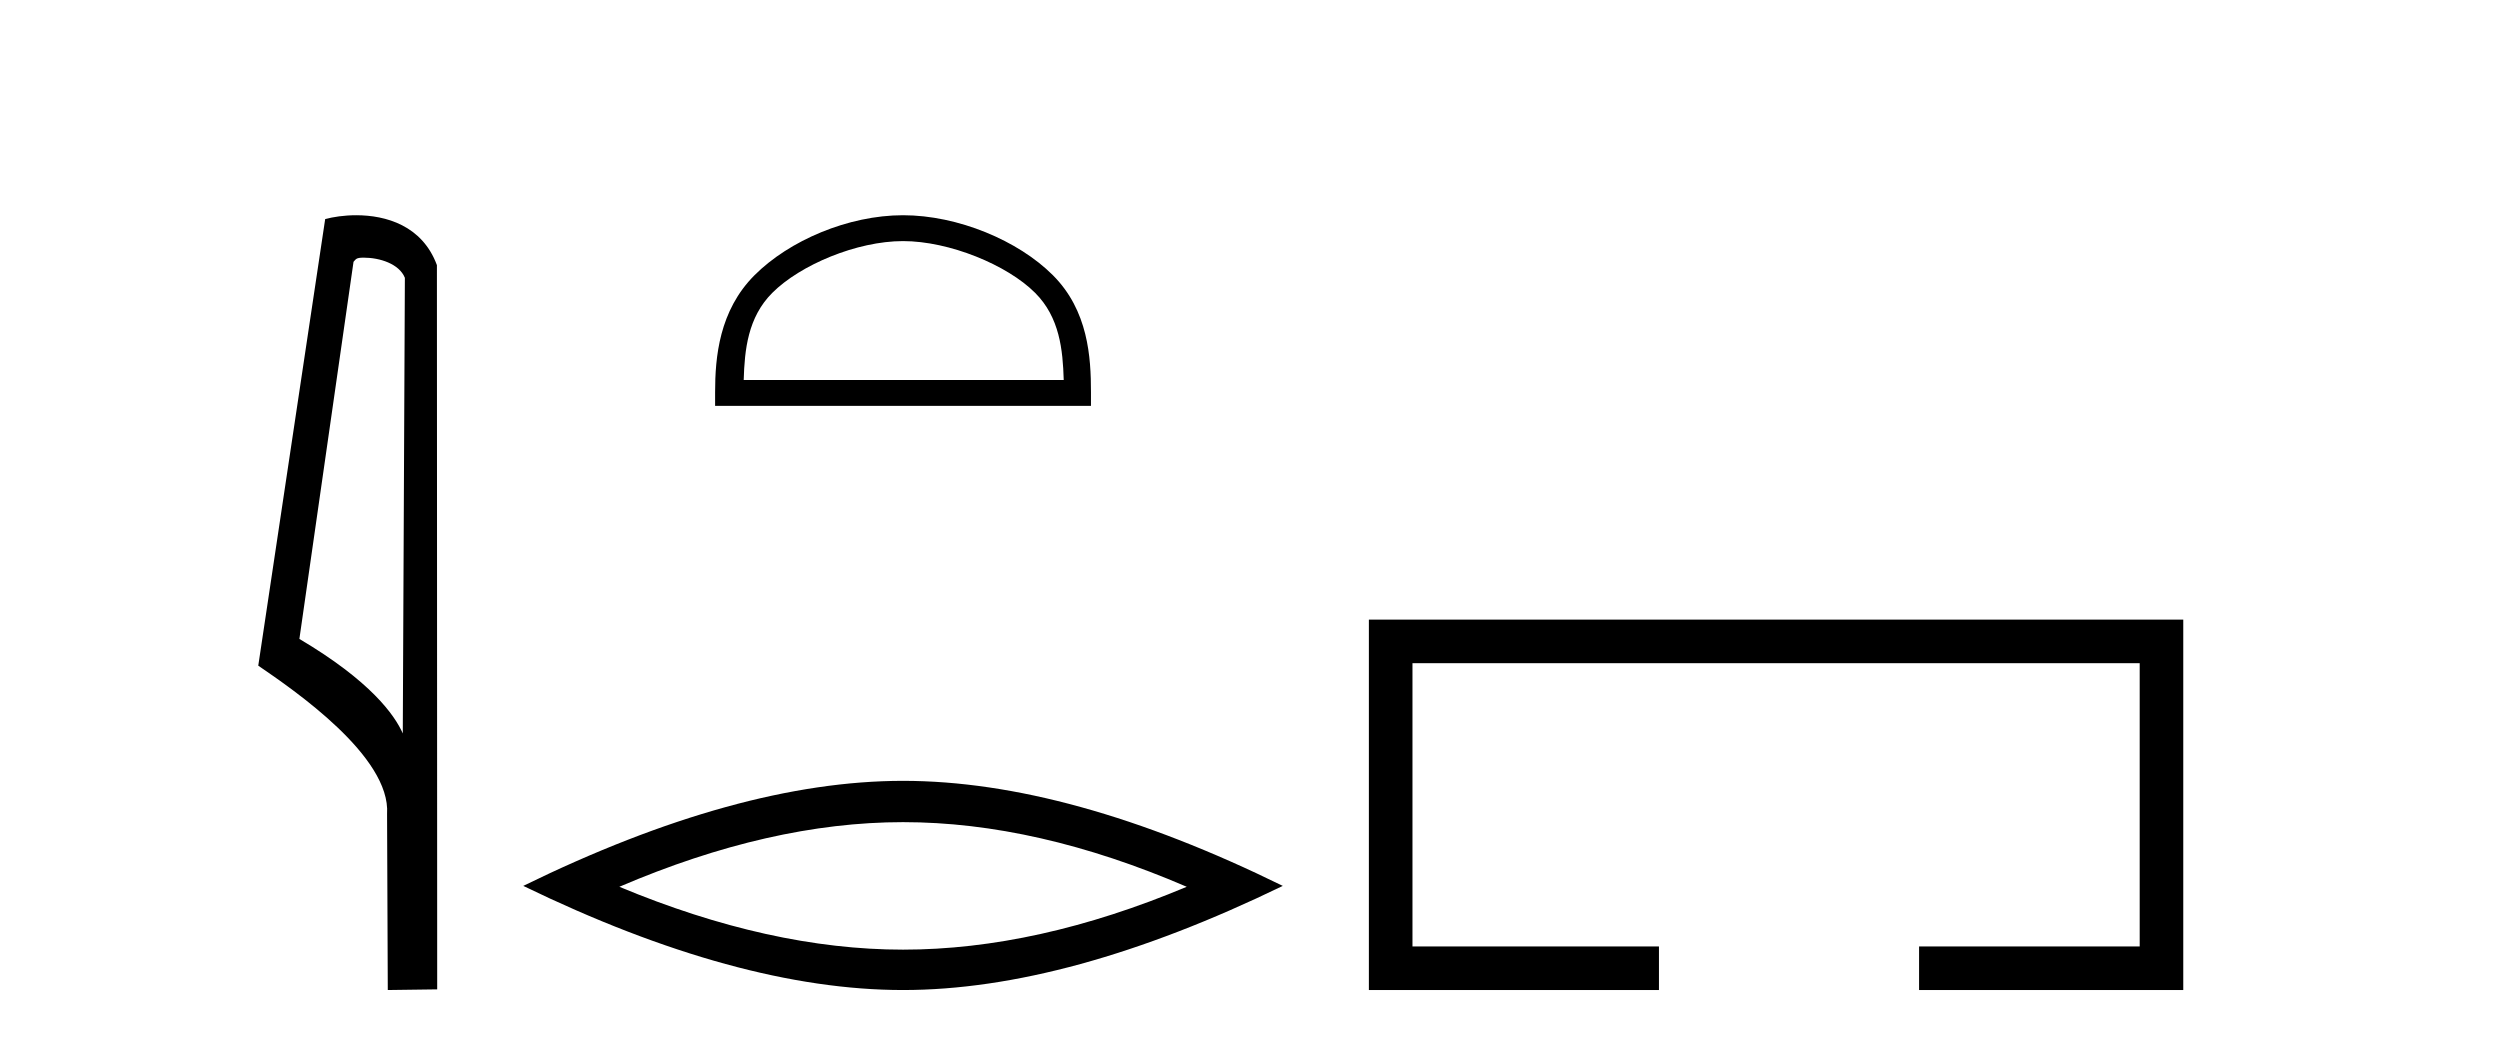 <?xml version='1.0' encoding='UTF-8' standalone='yes'?><svg xmlns='http://www.w3.org/2000/svg' xmlns:xlink='http://www.w3.org/1999/xlink' width='98.0' height='41.0' ><path d='M 14.259 10.1 C 14.884 10.1 15.648 10.34 15.871 10.89 L 15.789 28.751 L 15.789 28.751 C 15.473 28.034 14.531 26.699 11.736 25.046 L 13.858 10.263 C 13.958 10.157 13.955 10.1 14.259 10.1 ZM 15.789 28.751 L 15.789 28.751 C 15.789 28.751 15.789 28.751 15.789 28.751 L 15.789 28.751 L 15.789 28.751 ZM 13.962 8.437 C 13.484 8.437 13.053 8.505 12.747 8.588 L 10.124 26.094 C 11.512 27.044 15.325 29.648 15.173 31.91 L 15.201 38.809 L 17.138 38.783 L 17.127 10.393 C 16.551 8.837 15.12 8.437 13.962 8.437 Z' style='fill:#000000;stroke:none' /><path d='M 35.399 9.451 C 37.211 9.451 39.48 10.382 40.577 11.48 C 41.538 12.44 41.663 13.713 41.698 14.896 L 29.153 14.896 C 29.188 13.713 29.314 12.44 30.274 11.48 C 31.372 10.382 33.587 9.451 35.399 9.451 ZM 35.399 8.437 C 33.249 8.437 30.936 9.43 29.58 10.786 C 28.189 12.176 28.032 14.007 28.032 15.377 L 28.032 15.911 L 42.766 15.911 L 42.766 15.377 C 42.766 14.007 42.662 12.176 41.271 10.786 C 39.916 9.43 37.549 8.437 35.399 8.437 Z' style='fill:#000000;stroke:none' /><path d='M 35.399 32.228 Q 40.643 32.228 46.52 34.762 Q 40.643 37.226 35.399 37.226 Q 30.19 37.226 24.278 34.762 Q 30.19 32.228 35.399 32.228 ZM 35.399 30.609 Q 28.924 30.609 20.512 34.727 Q 28.924 38.809 35.399 38.809 Q 41.874 38.809 50.285 34.727 Q 41.91 30.609 35.399 30.609 Z' style='fill:#000000;stroke:none' /><path d='M 53.66 24.289 L 53.66 38.809 L 65.031 38.809 L 65.031 37.101 L 55.369 37.101 L 55.369 25.997 L 83.876 25.997 L 83.876 37.101 L 75.228 37.101 L 75.228 38.809 L 85.584 38.809 L 85.584 24.289 Z' style='fill:#000000;stroke:none' /></svg>